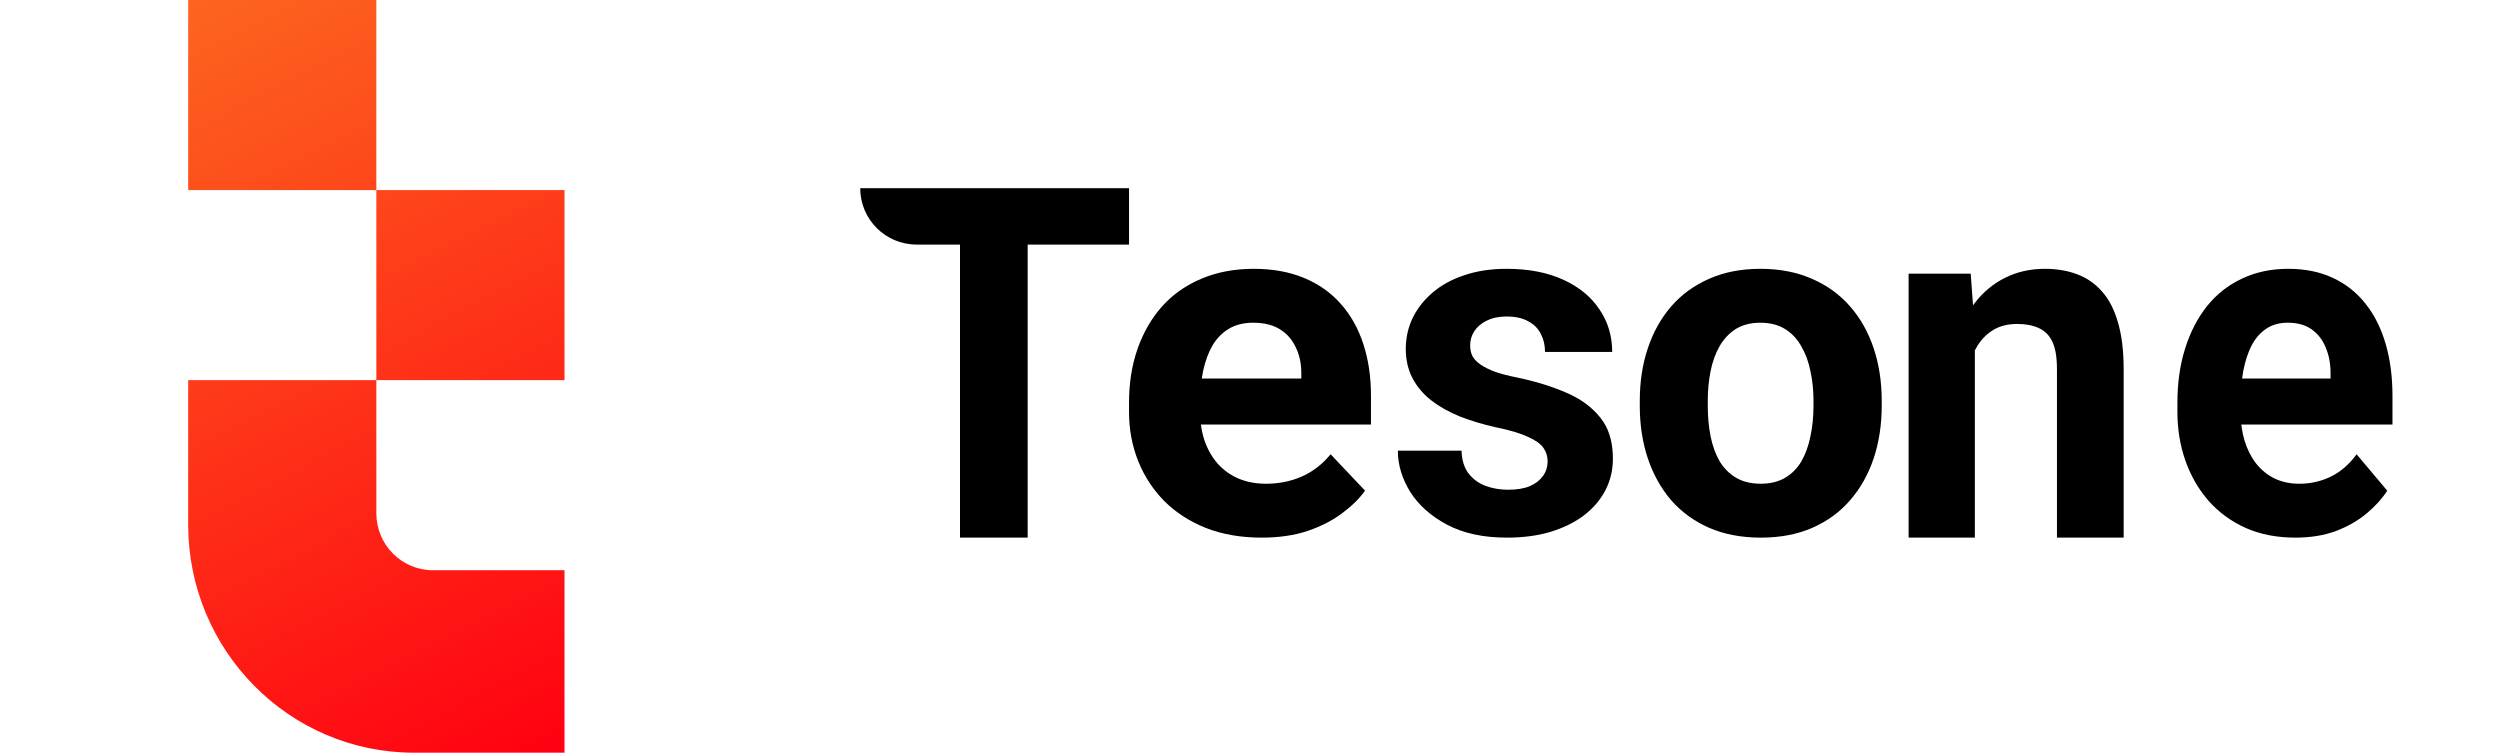 <svg width="93" height="28" viewBox="0 0 93 28" fill="none" xmlns="http://www.w3.org/2000/svg">
<path d="M85.387 20C84.703 20 84.09 19.881 83.547 19.643C83.005 19.4 82.544 19.064 82.164 18.636C81.789 18.209 81.502 17.712 81.301 17.148C81.1 16.578 81 15.972 81 15.33V14.973C81 14.242 81.095 13.574 81.285 12.968C81.475 12.362 81.746 11.836 82.099 11.39C82.457 10.945 82.891 10.603 83.401 10.365C83.911 10.122 84.486 10 85.126 10C85.75 10 86.303 10.113 86.786 10.339C87.269 10.565 87.673 10.885 87.999 11.301C88.33 11.717 88.579 12.216 88.748 12.799C88.916 13.375 89 14.017 89 14.724V15.793H82.001V14.082H86.697V13.886C86.697 13.529 86.637 13.211 86.518 12.932C86.404 12.647 86.23 12.421 85.997 12.255C85.764 12.088 85.465 12.005 85.102 12.005C84.793 12.005 84.527 12.08 84.304 12.228C84.082 12.377 83.9 12.585 83.759 12.852C83.623 13.119 83.52 13.434 83.45 13.797C83.385 14.153 83.352 14.546 83.352 14.973V15.33C83.352 15.716 83.401 16.073 83.499 16.399C83.602 16.726 83.745 17.008 83.93 17.246C84.12 17.484 84.348 17.668 84.613 17.799C84.885 17.929 85.191 17.995 85.533 17.995C85.956 17.995 86.35 17.905 86.713 17.727C87.082 17.543 87.4 17.267 87.665 16.898L88.805 18.253C88.62 18.544 88.368 18.823 88.048 19.091C87.733 19.358 87.353 19.578 86.908 19.75C86.463 19.917 85.956 20 85.387 20Z" fill="black"/>
<path d="M73.464 12.278V20H71V10.181H73.31L73.464 12.278ZM73.105 14.746H72.437C72.437 14.02 72.526 13.367 72.703 12.786C72.879 12.199 73.128 11.7 73.447 11.289C73.766 10.871 74.146 10.554 74.585 10.336C75.03 10.112 75.526 10 76.074 10C76.507 10 76.904 10.067 77.263 10.2C77.623 10.333 77.93 10.544 78.187 10.835C78.45 11.125 78.649 11.509 78.786 11.987C78.929 12.465 79 13.049 79 13.739V20H76.519V13.73C76.519 13.294 76.462 12.955 76.348 12.713C76.234 12.471 76.065 12.302 75.843 12.205C75.626 12.102 75.358 12.051 75.038 12.051C74.708 12.051 74.42 12.12 74.174 12.259C73.935 12.399 73.735 12.592 73.575 12.84C73.421 13.082 73.305 13.367 73.225 13.693C73.145 14.02 73.105 14.371 73.105 14.746Z" fill="black"/>
<path d="M61 15.098V14.911C61 14.204 61.099 13.553 61.298 12.959C61.498 12.359 61.787 11.839 62.168 11.399C62.548 10.96 63.017 10.618 63.573 10.374C64.129 10.125 64.767 10 65.487 10C66.207 10 66.848 10.125 67.41 10.374C67.972 10.618 68.443 10.96 68.823 11.399C69.21 11.839 69.502 12.359 69.701 12.959C69.9 13.553 70 14.204 70 14.911V15.098C70 15.799 69.9 16.45 69.701 17.05C69.502 17.644 69.21 18.164 68.823 18.61C68.443 19.049 67.975 19.391 67.418 19.635C66.862 19.878 66.224 20 65.504 20C64.784 20 64.143 19.878 63.581 19.635C63.025 19.391 62.554 19.049 62.168 18.61C61.787 18.164 61.498 17.644 61.298 17.05C61.099 16.45 61 15.799 61 15.098ZM63.529 14.911V15.098C63.529 15.502 63.564 15.879 63.634 16.23C63.704 16.581 63.816 16.89 63.968 17.157C64.126 17.418 64.331 17.623 64.582 17.772C64.834 17.92 65.141 17.995 65.504 17.995C65.856 17.995 66.157 17.92 66.409 17.772C66.66 17.623 66.862 17.418 67.015 17.157C67.167 16.89 67.278 16.581 67.348 16.23C67.424 15.879 67.462 15.502 67.462 15.098V14.911C67.462 14.519 67.424 14.15 67.348 13.806C67.278 13.455 67.164 13.146 67.006 12.879C66.854 12.605 66.652 12.392 66.4 12.237C66.148 12.083 65.844 12.005 65.487 12.005C65.13 12.005 64.825 12.083 64.574 12.237C64.328 12.392 64.126 12.605 63.968 12.879C63.816 13.146 63.704 13.455 63.634 13.806C63.564 14.15 63.529 14.519 63.529 14.911Z" fill="black"/>
<path d="M57.571 17.157C57.571 16.973 57.518 16.806 57.414 16.658C57.31 16.509 57.116 16.373 56.833 16.248C56.555 16.117 56.153 15.998 55.627 15.891C55.153 15.784 54.71 15.651 54.299 15.49C53.894 15.324 53.542 15.125 53.241 14.893C52.946 14.661 52.714 14.388 52.547 14.073C52.379 13.752 52.295 13.387 52.295 12.977C52.295 12.573 52.379 12.193 52.547 11.836C52.72 11.479 52.966 11.165 53.284 10.891C53.608 10.612 54.001 10.395 54.464 10.241C54.933 10.08 55.459 10 56.043 10C56.859 10 57.559 10.134 58.143 10.401C58.733 10.668 59.184 11.037 59.497 11.506C59.815 11.97 59.974 12.498 59.974 13.093H57.475C57.475 12.843 57.423 12.62 57.319 12.424C57.221 12.222 57.064 12.065 56.85 11.952C56.642 11.833 56.37 11.774 56.035 11.774C55.757 11.774 55.517 11.824 55.315 11.925C55.112 12.02 54.956 12.151 54.846 12.317C54.742 12.478 54.69 12.656 54.69 12.852C54.69 13.001 54.719 13.134 54.777 13.253C54.84 13.366 54.941 13.47 55.08 13.565C55.219 13.66 55.398 13.749 55.618 13.832C55.844 13.91 56.121 13.981 56.451 14.046C57.128 14.189 57.733 14.376 58.265 14.608C58.797 14.834 59.219 15.143 59.532 15.535C59.844 15.921 60 16.429 60 17.059C60 17.487 59.907 17.879 59.722 18.235C59.537 18.592 59.271 18.904 58.924 19.171C58.577 19.433 58.16 19.638 57.675 19.786C57.194 19.929 56.654 20 56.052 20C55.179 20 54.438 19.84 53.831 19.519C53.229 19.198 52.772 18.791 52.46 18.298C52.153 17.799 52 17.288 52 16.765H54.369C54.38 17.115 54.467 17.398 54.629 17.611C54.797 17.825 55.008 17.98 55.263 18.075C55.523 18.17 55.803 18.218 56.104 18.218C56.428 18.218 56.697 18.173 56.911 18.084C57.125 17.989 57.287 17.864 57.397 17.709C57.513 17.549 57.571 17.365 57.571 17.157Z" fill="black"/>
<path d="M46.935 20C46.166 20 45.476 19.881 44.866 19.643C44.255 19.4 43.736 19.064 43.309 18.636C42.888 18.209 42.565 17.712 42.339 17.148C42.113 16.578 42 15.972 42 15.33V14.973C42 14.242 42.107 13.574 42.32 12.968C42.534 12.362 42.839 11.836 43.236 11.39C43.639 10.945 44.127 10.603 44.701 10.365C45.275 10.122 45.922 10 46.642 10C47.344 10 47.966 10.113 48.51 10.339C49.053 10.565 49.508 10.885 49.874 11.301C50.246 11.717 50.527 12.216 50.716 12.799C50.905 13.375 51 14.017 51 14.724V15.793H43.126V14.082H48.409V13.886C48.409 13.529 48.342 13.211 48.208 12.932C48.079 12.647 47.884 12.421 47.622 12.255C47.359 12.088 47.023 12.005 46.614 12.005C46.267 12.005 45.967 12.08 45.717 12.228C45.467 12.377 45.263 12.585 45.104 12.852C44.951 13.119 44.835 13.434 44.756 13.797C44.683 14.153 44.646 14.546 44.646 14.973V15.33C44.646 15.716 44.701 16.073 44.811 16.399C44.927 16.726 45.089 17.008 45.296 17.246C45.51 17.484 45.766 17.668 46.065 17.799C46.37 17.929 46.715 17.995 47.1 17.995C47.576 17.995 48.018 17.905 48.427 17.727C48.842 17.543 49.199 17.267 49.498 16.898L50.78 18.253C50.573 18.544 50.289 18.823 49.929 19.091C49.575 19.358 49.148 19.578 48.647 19.75C48.147 19.917 47.576 20 46.935 20Z" fill="black"/>
<path d="M38.229 7V20H35.712V7H38.229ZM42 7V9.098H34.098C32.939 9.098 32 8.159 32 7V7H42Z" fill="black"/>
<path d="M7 0H14V7.071H7V0Z" fill="url(#paint0_linear_2043_229)"/>
<path d="M14 7.071H21V14.141H14V7.071Z" fill="url(#paint1_linear_2043_229)"/>
<path d="M7 19.515C7 24.201 10.761 28 15.4 28H21V21.212H16.1C14.94 21.212 14 20.262 14 19.091V14.141H7V19.515Z" fill="url(#paint2_linear_2043_229)"/>
<defs>
<linearGradient id="paint0_linear_2043_229" x1="7" y1="0" x2="21.226" y2="27.885" gradientUnits="userSpaceOnUse">
<stop stop-color="#FD651F"/>
<stop offset="1" stop-color="#FF0011"/>
</linearGradient>
<linearGradient id="paint1_linear_2043_229" x1="7" y1="0" x2="21.226" y2="27.885" gradientUnits="userSpaceOnUse">
<stop stop-color="#FD651F"/>
<stop offset="1" stop-color="#FF0011"/>
</linearGradient>
<linearGradient id="paint2_linear_2043_229" x1="7" y1="0" x2="21.226" y2="27.885" gradientUnits="userSpaceOnUse">
<stop stop-color="#FD651F"/>
<stop offset="1" stop-color="#FF0011"/>
</linearGradient>
</defs>
</svg>

